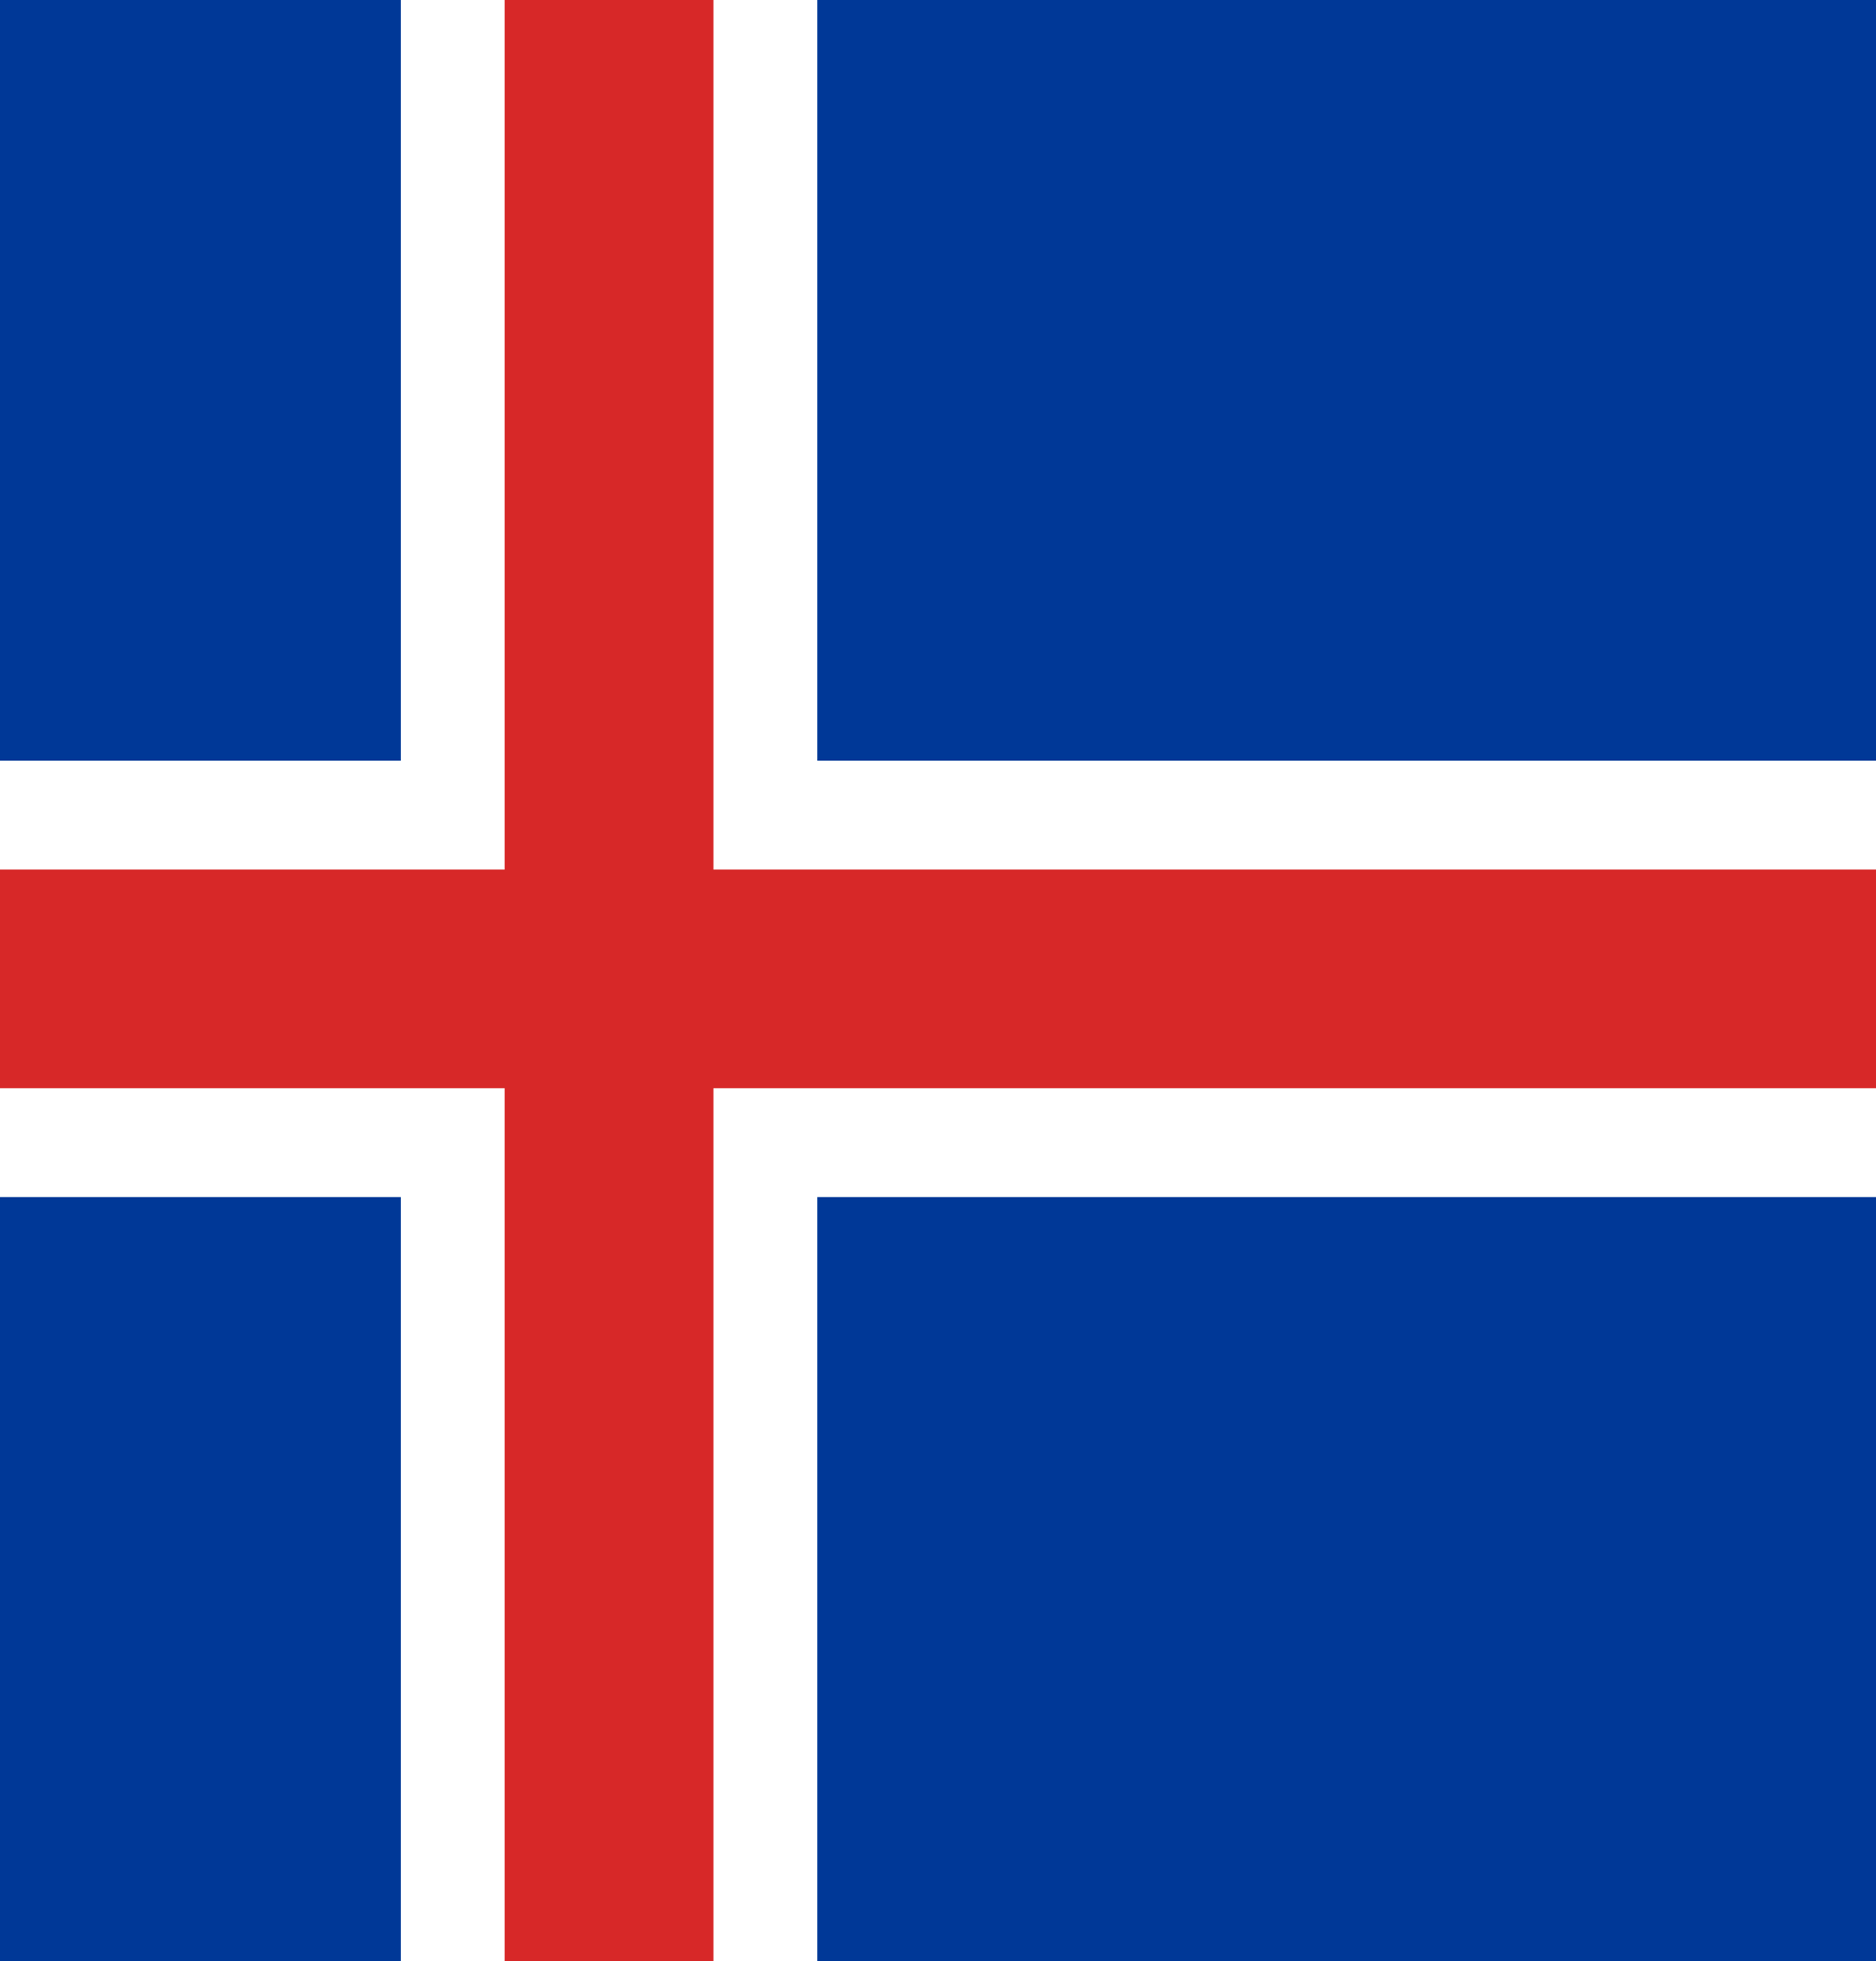 <svg xmlns="http://www.w3.org/2000/svg" width="200" height="209" fill="none" xmlns:v="https://vecta.io/nano"><rect width="100%" height="100%" fill="#808080" stroke="none"/><g clip-path="url(#A)" fill-rule="evenodd"><path d="M-35.071-.385H242.72V209H-35.071V-.385z" fill="#003897"/><path d="M-35.071 81.057H42.72V-.385h44.417v81.442H242.72v46.5H87.137V209H42.72v-81.443h-77.792v-46.5z" fill="#fff"/><path d="M-35.071 92.66h88.875V-.385h22.25V92.66H242.72v23.295H76.054V209h-22.25v-93.045h-88.875V92.66z" fill="#d72828"/></g><defs><clipPath id="A"><path fill="#fff" d="M0 0h200v209H0z"/></clipPath></defs></svg>